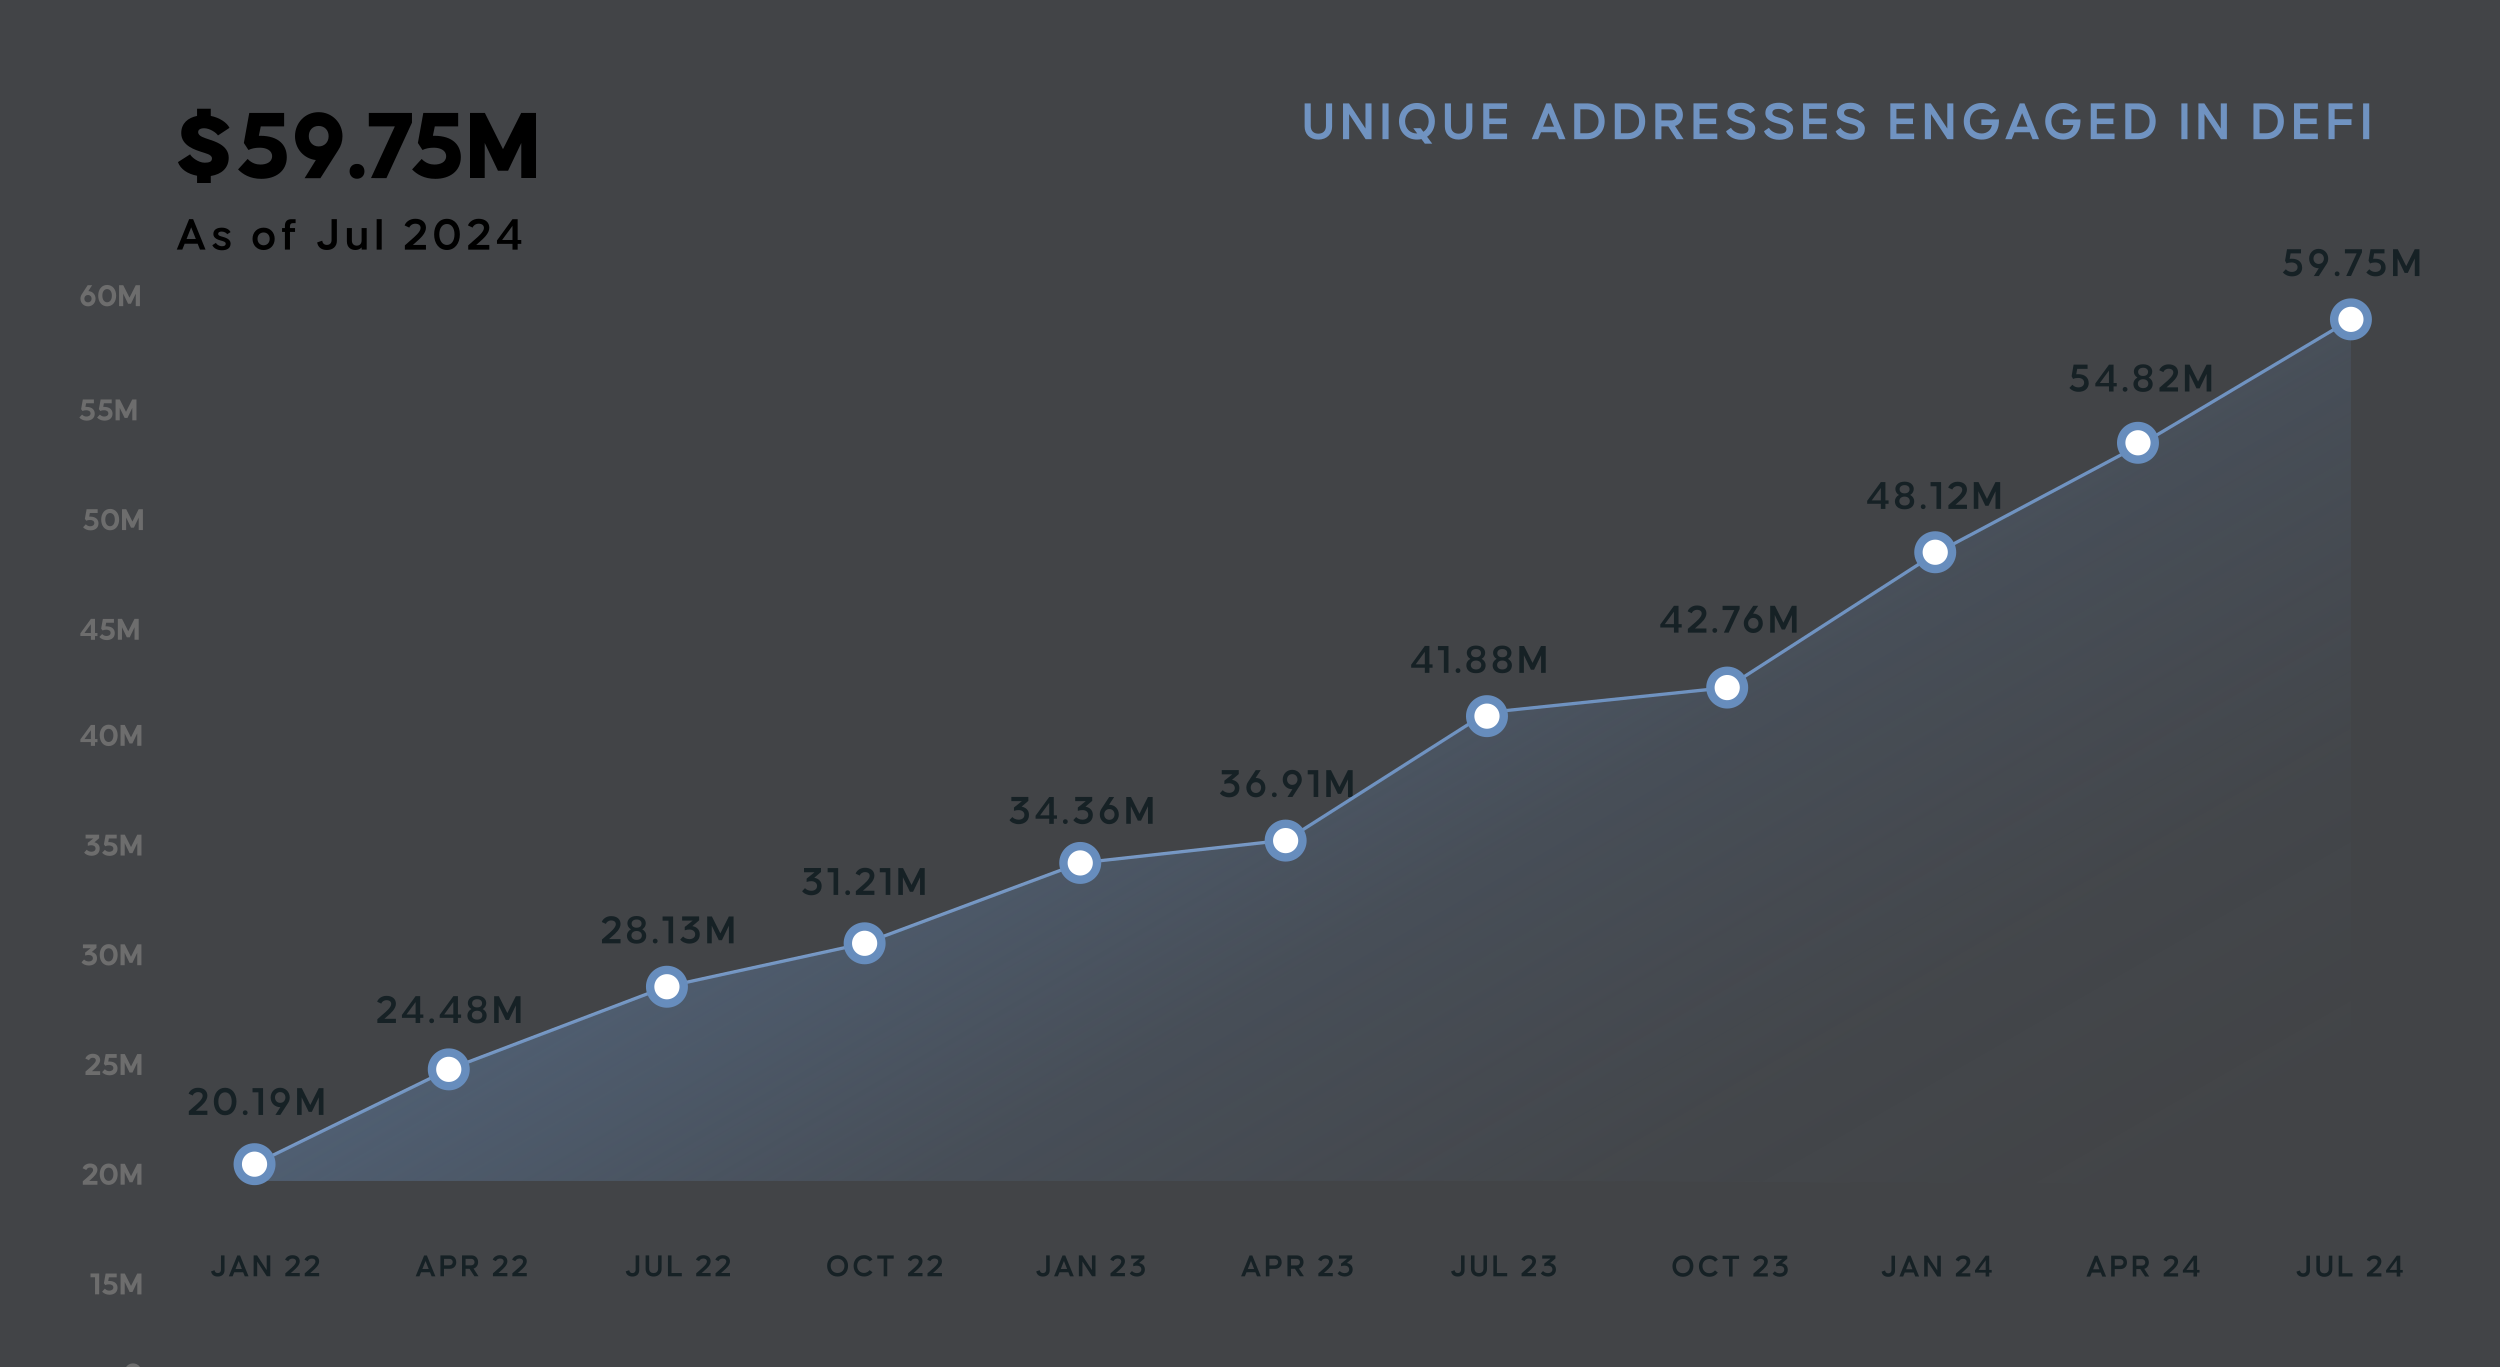 <?xml version="1.0" encoding="UTF-8"?>
<svg xmlns="http://www.w3.org/2000/svg" xmlns:xlink="http://www.w3.org/1999/xlink" id="Layer_1" data-name="Layer 1" viewBox="0 0 545 298">
  <rect x="0" y="0" width="545" height="298" fill="#333333" stroke="none"/>
  <defs>
    <style>
      .cls-1 {
        stroke: #678dbd;
        stroke-width: 1.83px;
      }

      .cls-1, .cls-2 {
        fill: #fff;
      }

      .cls-3 {
        fill: #6d6d6d;
      }

      .cls-3, .cls-2, .cls-4, .cls-5, .cls-6, .cls-7, .cls-8 {
        stroke-width: 0px;
      }

      .cls-9 {
        fill: none;
        stroke: #7093c1;
        stroke-linecap: round;
        stroke-width: .72px;
      }

      .cls-2, .cls-7 {
        opacity: .06;
      }

      .cls-2, .cls-7, .cls-10, .cls-8 {
        isolation: isolate;
      }

      .cls-4 {
        fill: #000;
      }

      .cls-5 {
        fill: #162125;
      }

      .cls-6 {
        fill: #7093c1;
      }

      .cls-7 {
        fill: #678dbd;
      }

      .cls-8 {
        fill: url(#linear-gradient);
        opacity: .36;
      }
    </style>
    <linearGradient id="linear-gradient" x1="264.63" y1="133.04" x2="380.84" y2="334.33" gradientUnits="userSpaceOnUse">
      <stop offset="0" stop-color="#678dbd"></stop>
      <stop offset=".33" stop-color="rgba(103, 141, 189, .62)" stop-opacity=".62"></stop>
      <stop offset=".65" stop-color="rgba(103, 141, 189, .29)" stop-opacity=".29"></stop>
      <stop offset=".88" stop-color="rgba(103, 141, 189, .08)" stop-opacity=".08"></stop>
      <stop offset="1" stop-color="#678dbd" stop-opacity="0"></stop>
    </linearGradient>
  </defs>
  <path class="cls-7" d="M0,0h545v298H0S0,0,0,0Z"></path>
  <polyline class="cls-9" points="280.49 183.12 235.49 188.12 188.49 205.64 145.16 215.12 97.83 233.12 55.49 253.79"></polyline>
  <path class="cls-2" d="M0,0h545v298H0S0,0,0,0Z"></path>
  <g class="cls-10">
    <path class="cls-4" d="M42.96,38.31c-2.03-.37-3.62-1.42-4.17-2.97l2.66-1.7c.24.59,1.77,1.83,3.17,1.83,1.03,0,1.59-.24,1.59-.94,0-.87-1.46-1.11-2.4-1.44-.94-.35-4.3-1.2-4.3-4.06,0-2.16,1.48-3.36,3.45-3.76v-1.57h2.99v1.57c1.9.37,3.54,1.46,4.08,2.6l-2.51,1.66c-.37-.61-1.79-1.57-3.01-1.57-.94,0-1.31.37-1.31.85,0,.92,1.42,1.25,2.38,1.59.98.35,4.28,1.2,4.28,3.97,0,2.27-1.55,3.62-3.91,4v1.53h-2.99v-1.59Z"></path>
    <path class="cls-4" d="M51.91,36.92l2.07-2.27c.96,1,2.01,1.22,2.79,1.22,1.2,0,2.55-.46,2.55-1.81s-1.38-1.86-2.69-1.86c-1,0-1.77.17-2.47.5l-1-1.53,1.18-6.55h7.6v2.93h-5.09l-.42,2.05h.28c4.15,0,5.81,2.12,5.81,4.65,0,3.1-2.45,4.74-5.55,4.74-2.45,0-4.06-1-5.09-2.07Z"></path>
    <path class="cls-4" d="M68.85,34.89c-2.64-.31-4.54-2.49-4.54-5.2,0-2.88,2.18-5.24,5.15-5.24s5.2,2.36,5.2,5.24c0,1.13-.33,2.18-.92,3.04l-3.89,6.11h-3.45l2.45-3.95ZM71.64,29.69c0-1.29-.87-2.23-2.18-2.23s-2.14.94-2.14,2.23.9,2.23,2.14,2.23c1.31,0,2.18-.96,2.18-2.23Z"></path>
    <path class="cls-4" d="M76.21,37.35c0-.96.65-1.62,1.62-1.62s1.62.66,1.62,1.62-.68,1.62-1.62,1.62-1.62-.68-1.62-1.62Z"></path>
    <path class="cls-4" d="M80.88,38.82l5.2-11.27h-5.68v-2.93h9.41v2.12l-5.57,12.1-3.36-.02Z"></path>
    <path class="cls-4" d="M89.85,36.92l2.07-2.27c.96,1,2.01,1.22,2.79,1.22,1.2,0,2.55-.46,2.55-1.81s-1.38-1.86-2.69-1.86c-1,0-1.77.17-2.47.5l-1-1.53,1.18-6.55h7.6v2.93h-5.09l-.42,2.05h.28c4.15,0,5.81,2.12,5.81,4.65,0,3.1-2.45,4.74-5.55,4.74-2.45,0-4.06-1-5.09-2.07Z"></path>
    <path class="cls-4" d="M102.47,24.62h3.23l3.95,7.9,3.97-7.9h3.23v14.19h-3.21v-7.64l-2.88,6.05h-2.21l-2.88-6.05v7.64h-3.21v-14.19Z"></path>
  </g>
  <g class="cls-10">
    <path class="cls-4" d="M43.09,53.14h-2.84l-.51,1.28h-1.21l2.7-6.65h.87l2.71,6.65h-1.21l-.51-1.28ZM42.69,52.1l-1.01-2.54-1.01,2.54h2.02Z"></path>
    <path class="cls-4" d="M47.07,52.94c.12.32.69.74,1.32.74.54,0,.82-.18.82-.56,0-.45-.69-.56-1.07-.68-.39-.12-1.63-.4-1.63-1.41s.84-1.4,1.85-1.4,1.67.46,1.9.97l-.73.46c-.14-.27-.66-.58-1.22-.58-.49,0-.75.2-.75.5,0,.44.65.54,1.04.66.39.12,1.67.43,1.67,1.44s-.72,1.48-1.9,1.48c-1.12,0-1.84-.53-2.08-1.11l.77-.5Z"></path>
    <path class="cls-4" d="M55.05,52.07c0-1.42,1-2.44,2.42-2.44s2.41,1.02,2.41,2.44-.99,2.44-2.41,2.44-2.42-1.04-2.42-2.44ZM58.79,52.07c0-.8-.52-1.39-1.32-1.39s-1.33.59-1.33,1.39.53,1.4,1.33,1.4,1.32-.6,1.32-1.4Z"></path>
    <path class="cls-4" d="M63.21,49.29v.43h1.11v.84h-1.11v3.86h-1.1v-3.86h-.62v-.84h.62v-.5c0-.93.49-1.44,1.42-1.44h.91v.86h-.57c-.42,0-.65.22-.65.65Z"></path>
    <path class="cls-4" d="M73.44,47.78v4.72c0,1.24-.87,2-2.17,2s-1.97-.69-2.13-1.65l1.1-.38c.08.53.39.92,1.02.92.67,0,1.02-.44,1.02-1.05v-4.57h1.15Z"></path>
    <path class="cls-4" d="M79.94,49.72v4.7h-1.1v-.49c-.36.42-.88.57-1.38.57-.88,0-1.84-.49-1.84-1.9v-2.88h1.09v2.72c0,.85.6,1.12,1.07,1.12s1.05-.28,1.05-1.12v-2.72h1.1Z"></path>
    <path class="cls-4" d="M82.11,54.42v-6.65h1.1v6.65h-1.1Z"></path>
    <path class="cls-4" d="M89.56,52.34c.87-.75,2.13-1.81,2.13-2.63,0-.56-.4-.94-1.16-.94-.66,0-1.18.43-1.3.85l-1.02-.47c.18-.62.99-1.46,2.32-1.46,1.43,0,2.33.77,2.33,1.96,0,1.26-1.31,2.37-1.97,2.96l-.88.78h2.85v1.04h-4.6v-.94s1.3-1.15,1.3-1.15Z"></path>
    <path class="cls-4" d="M94.64,51.1c0-1.97,1.08-3.4,2.79-3.4s2.82,1.43,2.82,3.4-1.11,3.4-2.82,3.4-2.79-1.43-2.79-3.4ZM99.08,51.1c0-1.46-.71-2.27-1.65-2.27s-1.66.81-1.66,2.27.72,2.3,1.66,2.3,1.65-.84,1.65-2.3Z"></path>
    <path class="cls-4" d="M103.37,52.34c.87-.75,2.13-1.81,2.13-2.63,0-.56-.4-.94-1.16-.94-.66,0-1.18.43-1.3.85l-1.02-.47c.18-.62.99-1.46,2.32-1.46,1.43,0,2.33.77,2.33,1.96,0,1.26-1.31,2.37-1.97,2.96l-.88.78h2.85v1.04h-4.6v-.94s1.3-1.15,1.3-1.15Z"></path>
    <path class="cls-4" d="M113.64,53.16h-.79v1.27h-1.13v-1.27h-3.38v-.74l3.38-4.64h1.13v4.54h.79v.84ZM111.72,52.32v-3.08l-2.26,3.08h2.26Z"></path>
  </g>
  <g class="cls-10">
    <path class="cls-5" d="M42.31,241.22c.77-.66,1.87-1.59,1.87-2.31,0-.5-.35-.83-1.02-.83-.58,0-1.04.38-1.14.75l-.9-.41c.16-.55.87-1.29,2.04-1.29,1.26,0,2.05.67,2.05,1.73,0,1.11-1.15,2.09-1.74,2.6l-.77.68h2.51v.92h-4.05v-.83s1.14-1.01,1.14-1.01Z"></path>
    <path class="cls-5" d="M46.61,240.13c0-1.74.95-3,2.46-3s2.48,1.26,2.48,3-.98,3-2.48,3-2.46-1.26-2.46-3ZM50.51,240.13c0-1.29-.62-2-1.45-2s-1.46.71-1.46,2,.63,2.03,1.46,2.03,1.45-.74,1.45-2.03Z"></path>
    <path class="cls-5" d="M52.93,242.57c0-.31.22-.52.52-.52s.53.22.53.52-.23.53-.53.53-.52-.22-.52-.53Z"></path>
    <path class="cls-5" d="M57.35,243.06h-1.01v-4.93h-1.29v-.92h2.3v5.85Z"></path>
    <path class="cls-5" d="M62.78,240.49l-1.67,2.57h-1.08l1.08-1.7h-.04c-1.19,0-2.07-.91-2.07-2.11s.88-2.12,2.07-2.12,2.09.93,2.09,2.12c0,.47-.14.89-.38,1.24ZM61.98,239.99l.02-.03c.13-.19.22-.43.22-.71,0-.68-.48-1.17-1.14-1.17s-1.13.49-1.13,1.17.48,1.17,1.13,1.17c.39,0,.7-.16.91-.43Z"></path>
    <path class="cls-5" d="M70.51,243.06h-1.01v-3.84l-1.52,3.16h-.69l-1.53-3.17v3.85h-1v-5.85h1.03l1.85,3.68,1.85-3.68h1.03v5.85Z"></path>
  </g>
  <g class="cls-10">
    <path class="cls-5" d="M83.41,221.18c.77-.66,1.87-1.59,1.87-2.31,0-.5-.35-.83-1.02-.83-.58,0-1.04.38-1.14.75l-.9-.41c.16-.55.87-1.29,2.04-1.29,1.26,0,2.05.67,2.05,1.73,0,1.11-1.15,2.09-1.74,2.6l-.77.68h2.51v.92h-4.05v-.83s1.14-1.01,1.14-1.01Z"></path>
    <path class="cls-5" d="M92.29,221.9h-.69v1.12h-1v-1.12h-2.98v-.65l2.98-4.09h1v4h.69v.74ZM90.6,221.16v-2.71l-1.99,2.71h1.99Z"></path>
    <path class="cls-5" d="M93.58,222.53c0-.31.22-.52.52-.52s.53.22.53.52-.23.53-.53.53-.52-.22-.52-.53Z"></path>
    <path class="cls-5" d="M100.52,221.9h-.69v1.12h-1v-1.12h-2.98v-.65l2.98-4.09h1v4h.69v.74ZM98.82,221.16v-2.71l-1.99,2.71h1.99Z"></path>
    <path class="cls-5" d="M106.1,221.35c0,1-.69,1.75-2.1,1.75s-2.11-.76-2.11-1.75c0-.55.3-1.07.88-1.38-.54-.31-.78-.81-.78-1.31,0-.76.6-1.59,2.01-1.59s2,.84,2,1.59c0,.5-.24,1-.77,1.31.58.31.87.83.87,1.38ZM105.14,221.31c0-.52-.38-.97-1.13-.97s-1.14.45-1.14.97.39.97,1.14.97,1.13-.42,1.13-.97ZM102.92,218.73c0,.47.33.89,1.09.89s1.08-.42,1.08-.89-.32-.9-1.08-.9-1.09.45-1.09.9Z"></path>
    <path class="cls-5" d="M113.47,223.02h-1.01v-3.84l-1.52,3.16h-.69l-1.53-3.17v3.85h-1v-5.85h1.03l1.85,3.68,1.85-3.68h1.03v5.85Z"></path>
  </g>
  <g class="cls-10">
    <path class="cls-5" d="M132.38,203.8c.77-.66,1.87-1.59,1.87-2.31,0-.5-.35-.83-1.02-.83-.58,0-1.04.38-1.14.75l-.9-.41c.16-.55.87-1.29,2.04-1.29,1.26,0,2.05.67,2.05,1.73,0,1.11-1.15,2.09-1.74,2.6l-.77.68h2.51v.92h-4.05v-.83s1.14-1.01,1.14-1.01Z"></path>
    <path class="cls-5" d="M140.88,203.97c0,1-.69,1.75-2.1,1.75s-2.11-.76-2.11-1.75c0-.55.3-1.07.88-1.38-.54-.31-.78-.81-.78-1.31,0-.76.6-1.59,2.01-1.59s2,.84,2,1.59c0,.5-.24,1-.77,1.31.58.31.87.83.87,1.38ZM139.92,203.93c0-.52-.38-.97-1.13-.97s-1.14.45-1.14.97.39.97,1.14.97,1.13-.42,1.13-.97ZM137.69,201.35c0,.47.33.89,1.09.89s1.08-.42,1.08-.89-.32-.9-1.08-.9-1.09.45-1.09.9Z"></path>
    <path class="cls-5" d="M142.31,205.15c0-.31.22-.52.52-.52s.53.22.53.52-.23.53-.53.53-.52-.22-.52-.53Z"></path>
    <path class="cls-5" d="M146.74,205.64h-1.01v-4.93h-1.29v-.92h2.3v5.85Z"></path>
    <path class="cls-5" d="M152.55,203.7c0,1.4-1.12,2.01-2.25,2.01-.85,0-1.65-.37-2.01-.89l.63-.67c.24.31.77.58,1.38.58.72,0,1.25-.39,1.25-1.04s-.53-1.05-1.25-1.05c-.33,0-.64.04-1.03.17v-.73s1.73-1.39,1.73-1.39h-2.3v-.92h3.71v.86l-1.47,1.26c.81.15,1.61.66,1.61,1.8Z"></path>
    <path class="cls-5" d="M159.91,205.64h-1.01v-3.84l-1.52,3.16h-.69l-1.53-3.17v3.85h-1v-5.85h1.03l1.85,3.68,1.85-3.68h1.03v5.85Z"></path>
  </g>
  <g class="cls-10">
    <path class="cls-6" d="M290.4,22.54v5.06c0,1.55-1.08,2.83-3,2.83s-2.99-1.28-2.99-2.83v-5.06h1.33v4.92c0,1.15.72,1.68,1.66,1.68s1.66-.53,1.66-1.68v-4.92h1.34Z"></path>
    <path class="cls-6" d="M298.99,22.54v7.8h-1.29l-3.59-5.48v5.48h-1.33v-7.8h1.3l3.59,5.48v-5.48h1.33Z"></path>
    <path class="cls-6" d="M301.38,30.34v-7.8h1.33v7.8h-1.33Z"></path>
    <path class="cls-6" d="M311.1,29.81l1.13,1.51h-1.61l-.74-1c-.31.07-.64.11-.98.11-2.31,0-3.92-1.68-3.92-3.99s1.64-3.99,3.92-3.99,3.9,1.68,3.9,3.99c0,1.46-.64,2.67-1.69,3.37ZM308.96,29.1l-.86-1.15h1.61l.58.78c.73-.46,1.16-1.28,1.16-2.29,0-1.54-1.01-2.66-2.55-2.66s-2.59,1.13-2.59,2.66,1.04,2.66,2.59,2.66h.07Z"></path>
    <path class="cls-6" d="M320.97,22.54v5.06c0,1.55-1.08,2.83-3,2.83s-2.99-1.28-2.99-2.83v-5.06h1.33v4.92c0,1.15.72,1.68,1.66,1.68s1.66-.53,1.66-1.68v-4.92h1.34Z"></path>
    <path class="cls-6" d="M324.68,23.77v2.06h3.61v1.22h-3.61v2.06h3.86v1.22h-5.19v-7.8h5.19v1.22h-3.86Z"></path>
    <path class="cls-6" d="M339.26,28.84h-3.33l-.6,1.5h-1.42l3.17-7.8h1.02l3.18,7.8h-1.42l-.6-1.5ZM338.78,27.62l-1.19-2.97-1.19,2.97h2.37Z"></path>
    <path class="cls-6" d="M349.81,26.44c0,2.31-1.55,3.9-3.84,3.9h-2.79v-7.8h2.79c2.29,0,3.84,1.58,3.84,3.9ZM348.48,26.44c-.01-1.97-1.5-2.6-2.51-2.6h-1.46v5.21h1.46c1.01,0,2.52-.62,2.51-2.6Z"></path>
    <path class="cls-6" d="M358.65,26.44c0,2.31-1.55,3.9-3.84,3.9h-2.79v-7.8h2.79c2.29,0,3.84,1.58,3.84,3.9ZM357.32,26.44c-.01-1.97-1.5-2.6-2.51-2.6h-1.46v5.21h1.46c1.01,0,2.52-.62,2.51-2.6Z"></path>
    <path class="cls-6" d="M365.48,30.34l-1.81-2.79h-1.48v2.79h-1.33v-7.8h3.68c1.18,0,2.33.9,2.33,2.51,0,1.31-.78,2.16-1.72,2.41l1.87,2.88h-1.55ZM362.19,26.25h2.15c.67,0,1.2-.49,1.2-1.2s-.53-1.21-1.2-1.21h-2.15v2.41Z"></path>
    <path class="cls-6" d="M370.51,23.77v2.06h3.61v1.22h-3.61v2.06h3.86v1.22h-5.19v-7.8h5.19v1.22h-3.86Z"></path>
    <path class="cls-6" d="M377.37,27.86c.24.54,1.19,1.28,2.36,1.28,1.07,0,1.44-.4,1.44-1.02,0-.77-1.33-1-1.96-1.2-.66-.2-2.63-.56-2.63-2.24s1.38-2.28,3-2.28c1.48,0,2.69.8,2.99,1.64l-1.07.67c-.22-.44-1.04-.97-2.07-.97-.86,0-1.32.32-1.32.88,0,.74,1.22.95,1.89,1.15.62.2,2.65.66,2.65,2.29s-1.2,2.42-3.07,2.42c-1.76,0-2.93-.9-3.3-1.87l1.08-.76Z"></path>
    <path class="cls-6" d="M385.64,27.86c.24.54,1.19,1.28,2.36,1.28,1.07,0,1.44-.4,1.44-1.02,0-.77-1.33-1-1.96-1.2-.66-.2-2.63-.56-2.63-2.24s1.38-2.28,3-2.28c1.48,0,2.69.8,2.99,1.64l-1.07.67c-.22-.44-1.04-.97-2.08-.97-.86,0-1.32.32-1.32.88,0,.74,1.22.95,1.9,1.15.62.2,2.65.66,2.65,2.29s-1.2,2.42-3.07,2.42c-1.76,0-2.93-.9-3.3-1.87l1.08-.76Z"></path>
    <path class="cls-6" d="M394.4,23.77v2.06h3.61v1.22h-3.61v2.06h3.86v1.22h-5.19v-7.8h5.19v1.22h-3.86Z"></path>
    <path class="cls-6" d="M401.26,27.86c.24.54,1.19,1.28,2.36,1.28,1.07,0,1.44-.4,1.44-1.02,0-.77-1.33-1-1.96-1.2-.66-.2-2.63-.56-2.63-2.24s1.38-2.28,3-2.28c1.48,0,2.69.8,2.99,1.64l-1.07.67c-.22-.44-1.04-.97-2.07-.97-.86,0-1.32.32-1.32.88,0,.74,1.22.95,1.89,1.15.62.2,2.65.66,2.65,2.29s-1.2,2.42-3.07,2.42c-1.76,0-2.93-.9-3.3-1.87l1.08-.76Z"></path>
    <path class="cls-6" d="M413.42,23.77v2.06h3.61v1.22h-3.61v2.06h3.86v1.22h-5.19v-7.8h5.19v1.22h-3.86Z"></path>
    <path class="cls-6" d="M425.83,22.54v7.8h-1.29l-3.59-5.48v5.48h-1.33v-7.8h1.3l3.59,5.48v-5.48h1.33Z"></path>
    <path class="cls-6" d="M432.02,30.43c-2.31,0-3.92-1.68-3.92-3.99s1.61-3.99,3.92-3.99c1.38,0,2.48.6,3.15,1.56l-1.09.79c-.49-.68-1.26-1.02-2.06-1.02-1.55,0-2.59,1.13-2.59,2.66s1.04,2.66,2.59,2.66c1.1,0,2.04-.67,2.22-1.85h-2.3v-1.22h3.83v.59c-.08,2.22-1.49,3.81-3.74,3.81Z"></path>
    <path class="cls-6" d="M442.49,28.84h-3.33l-.6,1.5h-1.42l3.17-7.8h1.02l3.18,7.8h-1.42l-.6-1.5ZM442.01,27.62l-1.19-2.97-1.19,2.97h2.38Z"></path>
    <path class="cls-6" d="M449.78,30.43c-2.31,0-3.92-1.68-3.92-3.99s1.61-3.99,3.92-3.99c1.38,0,2.48.6,3.15,1.56l-1.09.79c-.49-.68-1.26-1.02-2.06-1.02-1.55,0-2.59,1.13-2.59,2.66s1.04,2.66,2.59,2.66c1.1,0,2.04-.67,2.22-1.85h-2.3v-1.22h3.83v.59c-.08,2.22-1.49,3.81-3.74,3.81Z"></path>
    <path class="cls-6" d="M457.11,23.77v2.06h3.61v1.22h-3.61v2.06h3.86v1.22h-5.19v-7.8h5.19v1.22h-3.86Z"></path>
    <path class="cls-6" d="M469.94,26.44c0,2.31-1.55,3.9-3.84,3.9h-2.79v-7.8h2.79c2.29,0,3.84,1.58,3.84,3.9ZM468.61,26.44c-.01-1.97-1.5-2.6-2.51-2.6h-1.46v5.21h1.46c1.01,0,2.52-.62,2.51-2.6Z"></path>
    <path class="cls-6" d="M475.54,30.34v-7.8h1.33v7.8h-1.33Z"></path>
    <path class="cls-6" d="M485.46,22.54v7.8h-1.29l-3.59-5.48v5.48h-1.33v-7.8h1.29l3.59,5.48v-5.48h1.33Z"></path>
    <path class="cls-6" d="M497.88,26.44c0,2.31-1.55,3.9-3.84,3.9h-2.79v-7.8h2.79c2.29,0,3.84,1.58,3.84,3.9ZM496.55,26.44c-.01-1.97-1.5-2.6-2.51-2.6h-1.46v5.21h1.46c1.01,0,2.52-.62,2.51-2.6Z"></path>
    <path class="cls-6" d="M501.43,23.77v2.06h3.61v1.22h-3.61v2.06h3.86v1.22h-5.19v-7.8h5.19v1.22h-3.86Z"></path>
    <path class="cls-6" d="M508.95,23.8v2.19h3.67v1.26h-3.67v3.08h-1.33v-7.8h5.23v1.26h-3.9Z"></path>
    <path class="cls-6" d="M515.16,30.34v-7.8h1.33v7.8h-1.33Z"></path>
  </g>
  <g class="cls-10">
    <path class="cls-5" d="M48.95,273.68v3.24c0,.85-.6,1.37-1.48,1.37s-1.35-.47-1.46-1.13l.76-.26c.06.36.27.63.7.63.46,0,.7-.3.7-.72v-3.13h.78Z"></path>
    <path class="cls-5" d="M53.01,277.36h-1.95l-.35.88h-.83l1.85-4.55h.6l1.86,4.55h-.83l-.35-.88ZM52.73,276.64l-.69-1.74-.69,1.74h1.39Z"></path>
    <path class="cls-5" d="M58.92,273.68v4.55h-.76l-2.09-3.2v3.2h-.78v-4.55h.76l2.09,3.2v-3.2h.78Z"></path>
    <path class="cls-5" d="M63.08,276.81c.6-.51,1.46-1.24,1.46-1.8,0-.39-.27-.64-.79-.64-.46,0-.81.29-.89.58l-.7-.32c.13-.43.68-1,1.59-1,.98,0,1.6.53,1.6,1.34,0,.86-.9,1.62-1.35,2.02l-.6.53h1.95v.71h-3.15v-.64s.89-.78.89-.78Z"></path>
    <path class="cls-5" d="M67.31,276.81c.59-.51,1.46-1.24,1.46-1.8,0-.39-.27-.64-.79-.64-.46,0-.81.29-.89.58l-.7-.32c.13-.43.68-1,1.59-1,.98,0,1.6.53,1.6,1.34,0,.86-.9,1.62-1.35,2.02l-.6.53h1.95v.71h-3.15v-.64s.89-.78.89-.78Z"></path>
  </g>
  <g class="cls-10">
    <path class="cls-5" d="M93.74,277.36h-1.95l-.35.88h-.83l1.85-4.55h.6l1.86,4.55h-.83l-.35-.88ZM93.46,276.64l-.69-1.74-.69,1.74h1.39Z"></path>
    <path class="cls-5" d="M99.47,275.14c0,.93-.67,1.46-1.36,1.46h-1.32v1.63h-.78v-4.55h2.09c.69,0,1.36.53,1.36,1.46ZM98.7,275.14c0-.42-.32-.71-.7-.71h-1.2v1.41h1.18c.39,0,.71-.29.71-.7Z"></path>
    <path class="cls-5" d="M103.42,278.23l-1.06-1.63h-.86v1.63h-.78v-4.55h2.15c.69,0,1.36.53,1.36,1.46,0,.76-.46,1.26-1,1.41l1.09,1.68h-.9ZM101.5,275.84h1.25c.39,0,.7-.29.7-.7s-.31-.71-.7-.71h-1.25v1.41Z"></path>
    <path class="cls-5" d="M108.34,276.8c.59-.51,1.46-1.24,1.46-1.8,0-.39-.27-.64-.79-.64-.46,0-.81.29-.89.58l-.7-.32c.13-.43.68-1,1.59-1,.98,0,1.6.53,1.6,1.34,0,.86-.9,1.62-1.35,2.02l-.6.53h1.95v.71h-3.15v-.64s.89-.78.89-.78Z"></path>
    <path class="cls-5" d="M112.57,276.8c.59-.51,1.46-1.24,1.46-1.8,0-.39-.27-.64-.79-.64-.46,0-.81.29-.89.58l-.7-.32c.13-.43.68-1,1.59-1,.98,0,1.6.53,1.6,1.34,0,.86-.9,1.62-1.35,2.02l-.6.53h1.95v.71h-3.15v-.64s.89-.78.89-.78Z"></path>
  </g>
  <g class="cls-10">
    <path class="cls-5" d="M179.12,193.16c0,1.4-1.12,2.01-2.25,2.01-.85,0-1.65-.37-2.01-.89l.63-.67c.24.31.77.58,1.38.58.72,0,1.25-.39,1.25-1.04s-.53-1.05-1.25-1.05c-.33,0-.64.04-1.03.17v-.73s1.73-1.39,1.73-1.39h-2.3v-.92h3.71v.86l-1.47,1.26c.81.15,1.61.66,1.61,1.8Z"></path>
    <path class="cls-5" d="M182.72,195.09h-1.01v-4.93h-1.29v-.92h2.3v5.85Z"></path>
    <path class="cls-5" d="M184.27,194.61c0-.31.22-.52.52-.52s.53.22.53.52-.23.53-.53.53-.52-.22-.52-.53Z"></path>
    <path class="cls-5" d="M187.72,193.26c.77-.66,1.87-1.59,1.87-2.31,0-.5-.35-.83-1.02-.83-.58,0-1.04.38-1.14.75l-.9-.41c.16-.55.87-1.29,2.04-1.29,1.26,0,2.05.67,2.05,1.73,0,1.11-1.15,2.09-1.74,2.6l-.77.68h2.51v.92h-4.05v-.83s1.14-1.01,1.14-1.01Z"></path>
    <path class="cls-5" d="M194.09,195.09h-1.01v-4.93h-1.29v-.92h2.3v5.85Z"></path>
    <path class="cls-5" d="M201.58,195.09h-1.01v-3.84l-1.52,3.16h-.69l-1.53-3.17v3.85h-1v-5.85h1.03l1.85,3.68,1.85-3.68h1.03v5.85Z"></path>
  </g>
  <path class="cls-3" d="M27.06,299.55c0-1.35.76-2.33,1.94-2.33s1.97.98,1.97,2.33-.78,2.33-1.97,2.33-1.94-.98-1.94-2.33ZM30.04,299.55c0-.95-.47-1.43-1.04-1.43s-1.04.48-1.04,1.43.48,1.45,1.04,1.45,1.04-.5,1.04-1.45Z"></path>
  <g>
    <path class="cls-3" d="M17.76,209.78l.57-.61c.18.21.57.43,1.03.43.52,0,.89-.26.89-.7s-.37-.72-.89-.72c-.26,0-.48.03-.8.13v-.65s1.2-.95,1.2-.95h-1.68v-.83h2.95v.77l-1.02.88c.58.14,1.14.53,1.14,1.37,0,1.13-.9,1.58-1.79,1.58-.67,0-1.32-.29-1.6-.7Z"></path>
    <path class="cls-3" d="M21.74,208.15c0-1.35.76-2.33,1.94-2.33s1.97.98,1.97,2.33-.78,2.33-1.97,2.33-1.94-.98-1.94-2.33ZM24.72,208.15c0-.95-.47-1.43-1.04-1.43s-1.04.48-1.04,1.43.48,1.45,1.04,1.45,1.04-.5,1.04-1.45Z"></path>
    <path class="cls-3" d="M26.27,205.87h.92l1.36,2.7,1.36-2.7h.92v4.55h-.91v-2.72l-1.05,2.2h-.63l-1.06-2.21v2.73h-.9v-4.55Z"></path>
  </g>
  <g>
    <path class="cls-3" d="M18.64,233.6l.79-.69c.6-.53,1.46-1.25,1.46-1.76,0-.33-.22-.56-.67-.56-.43,0-.73.29-.81.55l-.81-.38c.13-.42.67-1.04,1.62-1.04s1.61.55,1.61,1.37-.88,1.61-1.33,2.02l-.46.41h1.79v.83h-3.19v-.74Z"></path>
    <path class="cls-3" d="M22.26,233.73l.6-.64c.3.33.66.43.95.43.46,0,.9-.21.9-.69s-.46-.69-.93-.69c-.33,0-.61.06-.83.17l-.3-.41.38-2.11h2.41v.83h-1.7l-.15.79c.08,0,.15,0,.21,0,1.27,0,1.82.67,1.82,1.48,0,.99-.76,1.52-1.75,1.52-.75,0-1.28-.31-1.6-.67Z"></path>
    <path class="cls-3" d="M26.28,229.79h.92l1.36,2.7,1.36-2.7h.92v4.55h-.91v-2.72l-1.05,2.2h-.63l-1.06-2.21v2.73h-.9v-4.55Z"></path>
  </g>
  <g>
    <path class="cls-3" d="M18.05,257.52l.79-.69c.6-.53,1.46-1.25,1.46-1.76,0-.33-.22-.56-.67-.56-.43,0-.73.29-.81.55l-.81-.38c.13-.42.67-1.04,1.62-1.04s1.61.55,1.61,1.37-.88,1.61-1.33,2.02l-.46.41h1.79v.83h-3.19v-.74Z"></path>
    <path class="cls-3" d="M21.74,255.98c0-1.35.76-2.33,1.94-2.33s1.97.98,1.97,2.33-.78,2.33-1.97,2.33-1.94-.98-1.94-2.33ZM24.72,255.98c0-.95-.47-1.43-1.04-1.43s-1.04.48-1.04,1.43.48,1.45,1.04,1.45,1.04-.5,1.04-1.45Z"></path>
    <path class="cls-3" d="M26.28,253.71h.92l1.36,2.7,1.36-2.7h.92v4.55h-.91v-2.72l-1.05,2.2h-.63l-1.06-2.21v2.73h-.9v-4.55Z"></path>
  </g>
  <g>
    <path class="cls-3" d="M20.72,278.45h-.99v-.83h1.89v4.55h-.9v-3.73Z"></path>
    <path class="cls-3" d="M22.26,281.57l.6-.64c.3.33.66.43.95.43.46,0,.9-.21.9-.69s-.46-.69-.93-.69c-.33,0-.61.06-.83.17l-.3-.41.38-2.11h2.41v.83h-1.7l-.15.79c.08,0,.15,0,.21,0,1.27,0,1.82.67,1.82,1.48,0,.99-.76,1.52-1.75,1.52-.75,0-1.28-.31-1.6-.67Z"></path>
    <path class="cls-3" d="M26.28,277.63h.92l1.36,2.7,1.36-2.7h.92v4.55h-.91v-2.72l-1.05,2.2h-.63l-1.06-2.21v2.73h-.9v-4.55Z"></path>
  </g>
  <g>
    <path class="cls-3" d="M18.34,185.86l.57-.61c.18.21.57.43,1.03.43.52,0,.89-.26.89-.7s-.37-.72-.89-.72c-.26,0-.48.03-.8.13v-.65s1.2-.95,1.2-.95h-1.68v-.83h2.95v.77l-1.02.88c.58.14,1.14.53,1.14,1.37,0,1.13-.9,1.58-1.79,1.58-.67,0-1.32-.29-1.6-.7Z"></path>
    <path class="cls-3" d="M22.26,185.9l.6-.64c.3.33.66.43.95.43.46,0,.9-.21.9-.69s-.46-.69-.93-.69c-.33,0-.61.06-.83.17l-.3-.41.38-2.11h2.41v.83h-1.7l-.15.79c.08,0,.15,0,.21,0,1.27,0,1.82.67,1.82,1.48,0,.99-.76,1.52-1.75,1.52-.75,0-1.28-.31-1.6-.67Z"></path>
    <path class="cls-3" d="M26.28,181.96h.92l1.36,2.7,1.36-2.7h.92v4.55h-.91v-2.72l-1.05,2.2h-.63l-1.06-2.21v2.73h-.9v-4.55Z"></path>
  </g>
  <g>
    <path class="cls-3" d="M19.81,161.77h-2.29v-.58l2.29-3.15h.9v3.08h.54v.66h-.54v.82h-.9v-.82ZM19.81,161.11v-1.92l-1.4,1.92h1.4Z"></path>
    <path class="cls-3" d="M21.74,160.31c0-1.35.76-2.33,1.94-2.33s1.97.98,1.97,2.33-.78,2.33-1.97,2.33-1.94-.98-1.94-2.33ZM24.72,160.31c0-.95-.47-1.43-1.04-1.43s-1.04.48-1.04,1.43.48,1.45,1.04,1.45,1.04-.5,1.04-1.45Z"></path>
    <path class="cls-3" d="M26.27,158.04h.92l1.36,2.7,1.36-2.7h.92v4.55h-.91v-2.72l-1.05,2.2h-.63l-1.06-2.21v2.73h-.9v-4.55Z"></path>
  </g>
  <g class="cls-10">
    <path class="cls-5" d="M224.32,177.66c0,1.4-1.12,2.01-2.25,2.01-.85,0-1.65-.37-2.01-.89l.63-.67c.24.31.77.58,1.38.58.72,0,1.25-.39,1.25-1.04s-.53-1.05-1.25-1.05c-.33,0-.64.04-1.03.17v-.73s1.73-1.39,1.73-1.39h-2.3v-.92h3.71v.86l-1.47,1.26c.81.15,1.61.66,1.61,1.8Z"></path>
    <path class="cls-5" d="M230.42,178.48h-.69v1.12h-1v-1.12h-2.98v-.65l2.98-4.09h1v4h.69v.74ZM228.73,177.74v-2.71l-1.99,2.71h1.99Z"></path>
    <path class="cls-5" d="M231.72,179.11c0-.31.22-.52.52-.52s.53.22.53.52-.23.53-.53.53-.52-.22-.52-.53Z"></path>
    <path class="cls-5" d="M238.24,177.66c0,1.4-1.12,2.01-2.25,2.01-.85,0-1.65-.37-2.01-.89l.63-.67c.24.31.77.58,1.38.58.72,0,1.25-.39,1.25-1.04s-.53-1.05-1.25-1.05c-.33,0-.64.04-1.03.17v-.73s1.73-1.39,1.73-1.39h-2.3v-.92h3.71v.86l-1.47,1.26c.81.15,1.61.66,1.61,1.8Z"></path>
    <path class="cls-5" d="M243.91,177.55c0,1.19-.88,2.12-2.08,2.12s-2.08-.93-2.08-2.12c0-.47.14-.9.37-1.24l1.68-2.57h1.09l-1.11,1.7h.04c1.2,0,2.08.91,2.08,2.11ZM242.97,177.55c0-.68-.48-1.18-1.13-1.18s-1.13.5-1.13,1.18.47,1.17,1.13,1.17,1.13-.49,1.13-1.17Z"></path>
    <path class="cls-5" d="M251.27,179.59h-1.01v-3.84l-1.52,3.16h-.69l-1.53-3.17v3.85h-1v-5.85h1.03l1.85,3.68,1.85-3.68h1.03v5.85Z"></path>
  </g>
  <g class="cls-10">
    <path class="cls-5" d="M139.35,273.68v3.24c0,.85-.6,1.37-1.48,1.37s-1.35-.47-1.46-1.13l.76-.26c.06.36.27.63.7.63.46,0,.7-.3.7-.72v-3.13h.78Z"></path>
    <path class="cls-5" d="M144.23,273.68v2.96c0,.9-.63,1.65-1.75,1.65s-1.74-.75-1.74-1.65v-2.96h.78v2.87c0,.67.42.98.97.98s.97-.31.97-.98v-2.87h.78Z"></path>
    <path class="cls-5" d="M148.63,277.52v.71h-3.02v-4.55h.78v3.84h2.24Z"></path>
    <path class="cls-5" d="M152.65,276.8c.59-.51,1.46-1.24,1.46-1.8,0-.39-.27-.64-.79-.64-.46,0-.81.29-.89.58l-.7-.32c.13-.43.68-1,1.59-1,.98,0,1.6.53,1.6,1.34,0,.86-.9,1.62-1.35,2.02l-.6.53h1.95v.71h-3.15v-.64s.89-.78.89-.78Z"></path>
    <path class="cls-5" d="M156.87,276.8c.59-.51,1.46-1.24,1.46-1.8,0-.39-.27-.64-.79-.64-.46,0-.81.29-.89.58l-.7-.32c.13-.43.68-1,1.59-1,.98,0,1.6.53,1.6,1.34,0,.86-.9,1.62-1.35,2.02l-.6.53h1.95v.71h-3.15v-.64s.89-.78.89-.78Z"></path>
  </g>
  <g class="cls-10">
    <path class="cls-5" d="M180.31,275.96c0-1.35.94-2.33,2.29-2.33s2.28.98,2.28,2.33-.92,2.33-2.28,2.33-2.29-.98-2.29-2.33ZM184.09,275.96c0-.9-.59-1.55-1.49-1.55s-1.51.66-1.51,1.55.61,1.55,1.51,1.55,1.49-.66,1.49-1.55Z"></path>
    <path class="cls-5" d="M188.37,274.4c-.9,0-1.51.66-1.51,1.55s.61,1.55,1.51,1.55c.54,0,.97-.29,1.21-.62l.63.48c-.39.57-1.04.92-1.84.92-1.35,0-2.29-.98-2.29-2.33s.94-2.33,2.29-2.33c.81,0,1.45.35,1.84.92l-.63.46c-.24-.34-.67-.6-1.21-.6Z"></path>
    <path class="cls-5" d="M194.82,274.39h-1.4v3.84h-.78v-3.84h-1.4v-.71h3.59v.71Z"></path>
    <path class="cls-5" d="M198.84,276.8c.6-.51,1.46-1.24,1.46-1.8,0-.39-.27-.64-.79-.64-.46,0-.81.29-.89.58l-.7-.32c.13-.43.68-1,1.59-1,.98,0,1.6.53,1.6,1.34,0,.86-.9,1.62-1.35,2.02l-.6.53h1.95v.71h-3.15v-.64s.89-.78.89-.78Z"></path>
    <path class="cls-5" d="M203.07,276.8c.6-.51,1.46-1.24,1.46-1.8,0-.39-.27-.64-.79-.64-.46,0-.81.29-.89.58l-.7-.32c.13-.43.68-1,1.59-1,.98,0,1.6.53,1.6,1.34,0,.86-.9,1.62-1.35,2.02l-.6.53h1.95v.71h-3.15v-.64s.89-.78.89-.78Z"></path>
  </g>
  <g class="cls-10">
    <path class="cls-5" d="M228.84,273.68v3.24c0,.85-.6,1.37-1.48,1.37s-1.35-.47-1.46-1.13l.76-.26c.06.36.27.63.7.63.46,0,.7-.3.7-.72v-3.13h.78Z"></path>
    <path class="cls-5" d="M232.91,277.36h-1.95l-.35.88h-.83l1.85-4.55h.6l1.86,4.55h-.83l-.35-.88ZM232.63,276.64l-.69-1.74-.69,1.74h1.39Z"></path>
    <path class="cls-5" d="M238.82,273.68v4.55h-.76l-2.09-3.2v3.2h-.78v-4.55h.76l2.09,3.2v-3.2h.78Z"></path>
    <path class="cls-5" d="M242.97,276.8c.59-.51,1.46-1.24,1.46-1.8,0-.39-.27-.64-.79-.64-.46,0-.81.29-.89.58l-.7-.32c.13-.43.68-1,1.59-1,.98,0,1.6.53,1.6,1.34,0,.86-.9,1.62-1.35,2.02l-.6.53h1.95v.71h-3.15v-.64s.89-.78.89-.78Z"></path>
    <path class="cls-5" d="M249.59,276.73c0,1.09-.87,1.56-1.75,1.56-.66,0-1.28-.29-1.56-.69l.49-.52c.19.24.59.46,1.07.46.56,0,.97-.3.97-.81s-.41-.82-.97-.82c-.26,0-.5.04-.8.13v-.57s1.34-1.08,1.34-1.08h-1.79v-.71h2.88v.67l-1.14.98c.63.12,1.25.51,1.25,1.4Z"></path>
  </g>
  <g class="cls-10">
    <path class="cls-5" d="M273.68,277.36h-1.95l-.35.88h-.83l1.85-4.55h.6l1.86,4.55h-.83l-.35-.88ZM273.4,276.64l-.69-1.74-.69,1.74h1.39Z"></path>
    <path class="cls-5" d="M279.41,275.15c0,.93-.67,1.46-1.36,1.46h-1.32v1.63h-.78v-4.55h2.09c.69,0,1.36.53,1.36,1.46ZM278.63,275.15c0-.42-.32-.71-.7-.71h-1.2v1.41h1.18c.39,0,.71-.29.71-.7Z"></path>
    <path class="cls-5" d="M283.36,278.23l-1.06-1.63h-.86v1.63h-.78v-4.55h2.15c.69,0,1.36.53,1.36,1.46,0,.76-.46,1.26-1,1.41l1.09,1.68h-.9ZM281.44,275.85h1.25c.39,0,.7-.29.7-.7s-.31-.71-.7-.71h-1.25v1.41Z"></path>
    <path class="cls-5" d="M288.28,276.81c.59-.51,1.46-1.24,1.46-1.8,0-.39-.27-.64-.79-.64-.46,0-.81.29-.89.58l-.7-.32c.13-.43.68-1,1.59-1,.98,0,1.6.53,1.6,1.34,0,.86-.9,1.62-1.35,2.02l-.6.53h1.95v.71h-3.15v-.64s.89-.78.89-.78Z"></path>
    <path class="cls-5" d="M294.89,276.73c0,1.09-.87,1.56-1.75,1.56-.66,0-1.28-.29-1.56-.69l.49-.52c.19.24.59.46,1.07.46.56,0,.97-.3.97-.81s-.41-.82-.97-.82c-.26,0-.5.04-.8.13v-.57s1.34-1.08,1.34-1.08h-1.79v-.71h2.88v.67l-1.14.98c.63.12,1.25.51,1.25,1.4Z"></path>
  </g>
  <g class="cls-10">
    <path class="cls-5" d="M319.28,273.68v3.24c0,.85-.6,1.37-1.48,1.37s-1.35-.47-1.46-1.13l.76-.26c.06.36.27.63.7.63.46,0,.7-.3.7-.72v-3.13h.78Z"></path>
    <path class="cls-5" d="M324.16,273.68v2.96c0,.9-.63,1.65-1.75,1.65s-1.74-.75-1.74-1.65v-2.96h.78v2.87c0,.67.42.98.97.98s.97-.31.97-.98v-2.87h.78Z"></path>
    <path class="cls-5" d="M328.57,277.52v.71h-3.02v-4.55h.78v3.84h2.24Z"></path>
    <path class="cls-5" d="M332.58,276.8c.59-.51,1.46-1.24,1.46-1.8,0-.39-.27-.64-.79-.64-.46,0-.81.29-.89.58l-.7-.32c.13-.43.68-1,1.59-1,.98,0,1.6.53,1.6,1.34,0,.86-.9,1.62-1.35,2.02l-.6.53h1.95v.71h-3.15v-.64s.89-.78.89-.78Z"></path>
    <path class="cls-5" d="M339.2,276.73c0,1.09-.87,1.56-1.75,1.56-.66,0-1.28-.29-1.56-.69l.49-.52c.19.24.59.46,1.07.46.56,0,.97-.3.97-.81s-.41-.82-.97-.82c-.26,0-.5.04-.8.13v-.57s1.34-1.08,1.34-1.08h-1.79v-.71h2.88v.67l-1.14.98c.63.12,1.25.51,1.25,1.4Z"></path>
  </g>
  <g class="cls-10">
    <path class="cls-5" d="M270.19,171.81c0,1.4-1.12,2.01-2.25,2.01-.85,0-1.65-.37-2.01-.89l.63-.67c.24.31.77.58,1.38.58.72,0,1.25-.39,1.25-1.04s-.53-1.05-1.25-1.05c-.33,0-.64.04-1.03.17v-.73s1.73-1.39,1.73-1.39h-2.3v-.92h3.71v.86l-1.47,1.26c.81.15,1.61.66,1.61,1.8Z"></path>
    <path class="cls-5" d="M275.86,171.7c0,1.19-.88,2.12-2.08,2.12s-2.08-.93-2.08-2.12c0-.47.14-.9.37-1.24l1.68-2.57h1.09l-1.11,1.7h.04c1.2,0,2.08.91,2.08,2.11ZM274.92,171.7c0-.68-.48-1.18-1.13-1.18s-1.13.5-1.13,1.18.47,1.17,1.13,1.17,1.13-.49,1.13-1.17Z"></path>
    <path class="cls-5" d="M277.28,173.26c0-.31.22-.52.52-.52s.53.22.53.52-.23.53-.53.53-.52-.22-.52-.53Z"></path>
    <path class="cls-5" d="M283.41,171.18l-1.67,2.57h-1.08l1.08-1.7h-.04c-1.19,0-2.07-.91-2.07-2.11s.88-2.12,2.07-2.12,2.09.93,2.09,2.12c0,.47-.14.89-.38,1.24ZM282.61,170.67l.02-.03c.13-.19.22-.43.22-.71,0-.68-.48-1.17-1.14-1.17s-1.13.49-1.13,1.17.48,1.17,1.13,1.17c.39,0,.7-.16.91-.43Z"></path>
    <path class="cls-5" d="M287.38,173.74h-1.01v-4.93h-1.29v-.92h2.3v5.85Z"></path>
    <path class="cls-5" d="M294.87,173.74h-1.01v-3.84l-1.52,3.16h-.69l-1.53-3.17v3.85h-1v-5.85h1.03l1.85,3.68,1.85-3.68h1.03v5.85Z"></path>
  </g>
  <g class="cls-10">
    <path class="cls-5" d="M312.3,145.56h-.69v1.12h-1v-1.12h-2.98v-.65l2.98-4.09h1v4h.69v.74ZM310.61,144.82v-2.71l-1.99,2.71h1.99Z"></path>
    <path class="cls-5" d="M315.77,146.68h-1.01v-4.93h-1.29v-.92h2.3v5.85Z"></path>
    <path class="cls-5" d="M317.32,146.19c0-.31.22-.52.52-.52s.53.22.53.52-.23.53-.53.53-.52-.22-.52-.53Z"></path>
    <path class="cls-5" d="M323.87,145.01c0,1-.69,1.75-2.1,1.75s-2.11-.76-2.11-1.75c0-.55.3-1.07.88-1.38-.54-.31-.78-.81-.78-1.31,0-.76.6-1.59,2.01-1.59s2,.84,2,1.59c0,.5-.24,1-.77,1.31.58.31.87.83.87,1.38ZM322.91,144.97c0-.52-.38-.97-1.13-.97s-1.14.45-1.14.97.39.97,1.14.97,1.13-.42,1.13-.97ZM320.69,142.39c0,.47.33.89,1.09.89s1.08-.42,1.08-.89-.32-.9-1.08-.9-1.09.45-1.09.9Z"></path>
    <path class="cls-5" d="M329.6,145.01c0,1-.69,1.75-2.1,1.75s-2.11-.76-2.11-1.75c0-.55.3-1.07.88-1.38-.54-.31-.78-.81-.78-1.31,0-.76.6-1.59,2.01-1.59s2,.84,2,1.59c0,.5-.24,1-.77,1.31.58.31.87.83.87,1.38ZM328.64,144.97c0-.52-.38-.97-1.13-.97s-1.14.45-1.14.97.39.97,1.14.97,1.13-.42,1.13-.97ZM326.41,142.39c0,.47.33.89,1.09.89s1.08-.42,1.08-.89-.32-.9-1.08-.9-1.09.45-1.09.9Z"></path>
    <path class="cls-5" d="M336.96,146.68h-1.01v-3.84l-1.52,3.16h-.69l-1.53-3.17v3.85h-1v-5.85h1.03l1.85,3.68,1.85-3.68h1.03v5.85Z"></path>
  </g>
  <polyline class="cls-9" points="280.49 183.12 324.16 155.33 376.53 149.89"></polyline>
  <polyline class="cls-8" points="145.16 215.12 188.49 205.64 235.49 188.12 280.49 183.12 325.09 155.08 376.53 149.89 421.88 120.69 467.32 96.53 512.5 69.62 512.5 84.27 512.5 258.32 339.91 257.44 55.49 257.44 55.49 263.56 55.49 253.79 97.83 233.12 145.16 215.12 188.49 205.64"></polyline>
  <g class="cls-10">
    <path class="cls-5" d="M364.59,276.01c0-1.35.94-2.33,2.29-2.33s2.28.98,2.28,2.33-.92,2.33-2.28,2.33-2.29-.98-2.29-2.33ZM368.37,276.01c0-.9-.59-1.55-1.49-1.55s-1.51.66-1.51,1.55.61,1.55,1.51,1.55,1.49-.66,1.49-1.55Z"></path>
    <path class="cls-5" d="M372.65,274.46c-.9,0-1.51.66-1.51,1.55s.61,1.55,1.51,1.55c.54,0,.97-.29,1.21-.62l.63.48c-.39.57-1.04.92-1.84.92-1.35,0-2.29-.98-2.29-2.33s.94-2.33,2.29-2.33c.81,0,1.45.35,1.84.92l-.63.46c-.24-.34-.67-.6-1.21-.6Z"></path>
    <path class="cls-5" d="M379.11,274.45h-1.4v3.84h-.78v-3.84h-1.4v-.71h3.59v.71Z"></path>
    <path class="cls-5" d="M383.12,276.86c.6-.51,1.46-1.24,1.46-1.8,0-.39-.27-.64-.79-.64-.46,0-.81.29-.89.58l-.7-.32c.13-.43.68-1,1.59-1,.98,0,1.6.53,1.6,1.34,0,.86-.9,1.62-1.35,2.02l-.6.53h1.95v.71h-3.15v-.64s.89-.78.89-.78Z"></path>
    <path class="cls-5" d="M389.74,276.78c0,1.09-.87,1.56-1.75,1.56-.66,0-1.28-.29-1.56-.69l.49-.52c.19.24.59.46,1.07.46.56,0,.97-.3.97-.81s-.41-.82-.97-.82c-.26,0-.5.04-.8.13v-.57s1.34-1.08,1.34-1.08h-1.79v-.71h2.88v.67l-1.14.98c.63.12,1.25.51,1.25,1.4Z"></path>
  </g>
  <g class="cls-10">
    <path class="cls-5" d="M413.12,273.74v3.24c0,.85-.6,1.37-1.48,1.37s-1.35-.47-1.46-1.13l.76-.26c.06.36.27.63.7.63.46,0,.7-.3.7-.72v-3.13h.78Z"></path>
    <path class="cls-5" d="M417.19,277.41h-1.95l-.35.88h-.83l1.85-4.55h.6l1.86,4.55h-.83l-.35-.88ZM416.91,276.7l-.69-1.74-.69,1.74h1.39Z"></path>
    <path class="cls-5" d="M423.1,273.74v4.55h-.76l-2.09-3.2v3.2h-.78v-4.55h.76l2.09,3.2v-3.2h.78Z"></path>
    <path class="cls-5" d="M427.26,276.86c.59-.51,1.46-1.24,1.46-1.8,0-.39-.27-.64-.79-.64-.46,0-.81.29-.89.58l-.7-.32c.13-.43.68-1,1.59-1,.98,0,1.6.53,1.6,1.34,0,.86-.9,1.62-1.35,2.02l-.6.53h1.95v.71h-3.15v-.64s.89-.78.89-.78Z"></path>
    <path class="cls-5" d="M434.19,277.42h-.54v.87h-.78v-.87h-2.32v-.5l2.32-3.18h.78v3.11h.54v.57ZM432.88,276.85v-2.11l-1.55,2.11h1.55Z"></path>
  </g>
  <g class="cls-10">
    <path class="cls-5" d="M457.96,277.42h-1.95l-.35.88h-.83l1.85-4.55h.6l1.86,4.55h-.83l-.35-.88ZM457.68,276.7l-.69-1.74-.69,1.74h1.39Z"></path>
    <path class="cls-5" d="M463.69,275.2c0,.93-.67,1.46-1.36,1.46h-1.32v1.63h-.78v-4.55h2.09c.69,0,1.36.53,1.36,1.46ZM462.92,275.2c0-.42-.32-.71-.7-.71h-1.2v1.41h1.18c.39,0,.71-.29.71-.7Z"></path>
    <path class="cls-5" d="M467.64,278.29l-1.06-1.63h-.86v1.63h-.78v-4.55h2.15c.69,0,1.36.53,1.36,1.46,0,.76-.46,1.26-1,1.41l1.09,1.68h-.9ZM465.72,275.9h1.25c.39,0,.7-.29.7-.7s-.31-.71-.7-.71h-1.25v1.41Z"></path>
    <path class="cls-5" d="M472.56,276.86c.59-.51,1.46-1.24,1.46-1.8,0-.39-.27-.64-.79-.64-.46,0-.81.29-.89.58l-.7-.32c.13-.43.68-1,1.59-1,.98,0,1.6.53,1.6,1.34,0,.86-.9,1.62-1.35,2.02l-.6.53h1.95v.71h-3.15v-.64s.89-.78.89-.78Z"></path>
    <path class="cls-5" d="M479.5,277.42h-.54v.87h-.78v-.87h-2.32v-.5l2.32-3.18h.78v3.11h.54v.57ZM478.18,276.85v-2.11l-1.55,2.11h1.55Z"></path>
  </g>
  <g class="cls-10">
    <path class="cls-5" d="M503.57,273.74v3.24c0,.85-.6,1.37-1.48,1.37s-1.35-.47-1.46-1.13l.76-.26c.06.36.27.63.7.63.46,0,.7-.3.7-.72v-3.13h.78Z"></path>
    <path class="cls-5" d="M508.45,273.74v2.96c0,.9-.63,1.65-1.75,1.65s-1.74-.75-1.74-1.65v-2.96h.78v2.87c0,.67.42.98.97.98s.97-.31.97-.98v-2.87h.78Z"></path>
    <path class="cls-5" d="M512.85,277.57v.71h-3.02v-4.55h.78v3.84h2.24Z"></path>
    <path class="cls-5" d="M516.87,276.86c.59-.51,1.46-1.24,1.46-1.8,0-.39-.27-.64-.79-.64-.46,0-.81.29-.89.58l-.7-.32c.13-.43.68-1,1.59-1,.98,0,1.6.53,1.6,1.34,0,.86-.9,1.62-1.35,2.02l-.6.53h1.95v.71h-3.15v-.64s.89-.78.89-.78Z"></path>
    <path class="cls-5" d="M523.8,277.42h-.54v.87h-.78v-.87h-2.32v-.5l2.32-3.18h.78v3.11h.54v.57ZM522.49,276.85v-2.11l-1.55,2.11h1.55Z"></path>
  </g>
  <circle class="cls-1" cx="324.16" cy="156.12" r="3.66"></circle>
  <circle class="cls-1" cx="97.83" cy="233.12" r="3.66"></circle>
  <circle class="cls-1" cx="55.49" cy="253.79" r="3.66"></circle>
  <circle class="cls-1" cx="145.39" cy="215.11" r="3.66"></circle>
  <circle class="cls-1" cx="188.49" cy="205.64" r="3.66"></circle>
  <circle class="cls-1" cx="235.49" cy="188.12" r="3.66"></circle>
  <circle class="cls-1" cx="280.27" cy="183.25" r="3.66"></circle>
  <g class="cls-10">
    <path class="cls-5" d="M366.61,136.8h-.69v1.12h-1v-1.12h-2.98v-.65l2.98-4.09h1v4h.69v.74ZM364.92,136.06v-2.71l-1.99,2.71h1.99Z"></path>
    <path class="cls-5" d="M369.1,136.08c.77-.66,1.87-1.59,1.87-2.31,0-.5-.35-.83-1.02-.83-.58,0-1.04.38-1.14.75l-.9-.41c.16-.55.87-1.29,2.04-1.29,1.26,0,2.05.67,2.05,1.73,0,1.11-1.15,2.09-1.74,2.6l-.77.68h2.51v.92h-4.05v-.83s1.14-1.01,1.14-1.01Z"></path>
    <path class="cls-5" d="M373.3,137.43c0-.31.22-.52.52-.52s.53.22.53.52-.23.53-.53.53-.52-.22-.52-.53Z"></path>
    <path class="cls-5" d="M378.08,132.99h-2.56v-.92h3.72v.68l-2.39,5.17h-1.05l2.28-4.93Z"></path>
    <path class="cls-5" d="M384.3,135.88c0,1.19-.88,2.12-2.08,2.12s-2.08-.93-2.08-2.12c0-.47.14-.9.37-1.24l1.68-2.57h1.09l-1.11,1.7h.04c1.2,0,2.08.91,2.08,2.11ZM383.35,135.88c0-.68-.48-1.18-1.13-1.18s-1.13.5-1.13,1.18.47,1.17,1.13,1.17,1.13-.49,1.13-1.17Z"></path>
    <path class="cls-5" d="M391.65,137.92h-1.01v-3.84l-1.52,3.16h-.69l-1.53-3.17v3.85h-1v-5.85h1.03l1.85,3.68,1.85-3.68h1.03v5.85Z"></path>
  </g>
  <g class="cls-10">
    <path class="cls-5" d="M411.71,109.83h-.69v1.12h-1v-1.12h-2.98v-.65l2.98-4.09h1v4h.69v.74ZM410.02,109.09v-2.71l-1.99,2.71h1.99Z"></path>
    <path class="cls-5" d="M417.3,109.28c0,1-.69,1.75-2.1,1.75s-2.11-.76-2.11-1.75c0-.55.3-1.07.88-1.38-.54-.31-.78-.81-.78-1.31,0-.76.6-1.59,2.01-1.59s2,.84,2,1.59c0,.5-.24,1-.77,1.31.58.31.87.83.87,1.38ZM416.33,109.23c0-.52-.38-.97-1.13-.97s-1.14.45-1.14.97.39.97,1.14.97,1.13-.42,1.13-.97ZM414.11,106.66c0,.47.33.89,1.09.89s1.08-.42,1.08-.89-.32-.9-1.08-.9-1.09.45-1.09.9Z"></path>
    <path class="cls-5" d="M418.73,110.46c0-.31.22-.52.52-.52s.53.22.53.52-.23.53-.53.53-.52-.22-.52-.53Z"></path>
    <path class="cls-5" d="M423.16,110.94h-1.01v-4.93h-1.29v-.92h2.3v5.85Z"></path>
    <path class="cls-5" d="M425.9,109.11c.77-.66,1.87-1.59,1.87-2.31,0-.5-.35-.83-1.02-.83-.58,0-1.04.38-1.14.75l-.9-.41c.16-.55.87-1.29,2.04-1.29,1.26,0,2.05.67,2.05,1.73,0,1.11-1.15,2.09-1.74,2.6l-.77.68h2.51v.92h-4.05v-.83s1.14-1.01,1.14-1.01Z"></path>
    <path class="cls-5" d="M436.03,110.94h-1.01v-3.84l-1.52,3.16h-.69l-1.53-3.17v3.85h-1v-5.85h1.03l1.85,3.68,1.85-3.68h1.03v5.85Z"></path>
  </g>
  <g class="cls-10">
    <path class="cls-5" d="M455.35,83.48c0,1.24-.94,1.94-2.21,1.94-.93,0-1.61-.39-2.02-.85l.66-.7c.38.43.87.58,1.3.58.69,0,1.26-.35,1.26-1.03s-.59-1.03-1.3-1.03c-.42,0-.82.08-1.11.23l-.32-.61.43-2.52h3.05v.92h-2.26l-.21,1.19c.15-.02.3-.03.42-.03,1.58,0,2.29.86,2.29,1.9Z"></path>
    <path class="cls-5" d="M461.45,84.24h-.69v1.12h-1v-1.12h-2.98v-.65l2.98-4.09h1v4h.69v.74ZM459.75,83.5v-2.71l-1.99,2.71h1.99Z"></path>
    <path class="cls-5" d="M462.74,84.87c0-.31.22-.52.52-.52s.53.22.53.52-.23.53-.53.53-.52-.22-.52-.53Z"></path>
    <path class="cls-5" d="M469.29,83.69c0,1-.69,1.75-2.1,1.75s-2.11-.76-2.11-1.75c0-.55.3-1.07.88-1.38-.54-.31-.78-.81-.78-1.31,0-.76.6-1.59,2.01-1.59s2,.84,2,1.59c0,.5-.24,1-.77,1.31.58.31.87.83.87,1.38ZM468.33,83.64c0-.52-.38-.97-1.13-.97s-1.14.45-1.14.97.39.97,1.14.97,1.13-.42,1.13-.97ZM466.11,81.07c0,.47.33.89,1.09.89s1.08-.42,1.08-.89-.32-.9-1.08-.9-1.09.45-1.09.9Z"></path>
    <path class="cls-5" d="M471.91,83.52c.77-.66,1.87-1.59,1.87-2.31,0-.5-.35-.83-1.02-.83-.58,0-1.04.38-1.14.75l-.9-.41c.16-.55.87-1.29,2.04-1.29,1.26,0,2.05.67,2.05,1.73,0,1.11-1.15,2.09-1.74,2.6l-.77.68h2.51v.92h-4.05v-.83s1.14-1.01,1.14-1.01Z"></path>
    <path class="cls-5" d="M482.05,85.35h-1.01v-3.84l-1.52,3.16h-.69l-1.53-3.17v3.85h-1v-5.85h1.03l1.85,3.68,1.85-3.68h1.03v5.85Z"></path>
  </g>
  <g class="cls-10">
    <path class="cls-5" d="M501.88,58.31c0,1.24-.94,1.94-2.21,1.94-.93,0-1.61-.39-2.02-.85l.66-.7c.38.43.87.58,1.3.58.69,0,1.26-.35,1.26-1.03s-.59-1.03-1.3-1.03c-.42,0-.82.08-1.11.23l-.32-.61.43-2.52h3.05v.92h-2.26l-.21,1.19c.15-.02.3-.03.42-.03,1.58,0,2.29.86,2.29,1.9Z"></path>
    <path class="cls-5" d="M507.17,57.61l-1.67,2.57h-1.08l1.08-1.7h-.04c-1.19,0-2.07-.91-2.07-2.11s.88-2.12,2.07-2.12,2.09.93,2.09,2.12c0,.47-.14.89-.38,1.24ZM506.37,57.11l.02-.03c.13-.19.22-.43.22-.71,0-.68-.48-1.17-1.14-1.17s-1.13.49-1.13,1.17.48,1.17,1.13,1.17c.39,0,.7-.16.91-.43Z"></path>
    <path class="cls-5" d="M508.97,59.69c0-.31.22-.52.52-.52s.53.22.53.52-.23.53-.53.53-.52-.22-.52-.53Z"></path>
    <path class="cls-5" d="M513.75,55.24h-2.56v-.92h3.72v.68l-2.39,5.17h-1.05l2.28-4.93Z"></path>
    <path class="cls-5" d="M520.08,58.31c0,1.24-.94,1.94-2.21,1.94-.93,0-1.61-.39-2.02-.85l.66-.7c.38.43.87.58,1.3.58.69,0,1.26-.35,1.26-1.03s-.59-1.03-1.3-1.03c-.42,0-.82.08-1.11.23l-.32-.61.43-2.52h3.05v.92h-2.26l-.21,1.19c.15-.02.3-.03.42-.03,1.58,0,2.29.86,2.29,1.9Z"></path>
    <path class="cls-5" d="M527.43,60.18h-1.01v-3.84l-1.52,3.16h-.69l-1.53-3.17v3.85h-1v-5.85h1.03l1.85,3.68,1.85-3.68h1.03v5.85Z"></path>
  </g>
  <g>
    <path class="cls-3" d="M19.81,138.65h-2.29v-.58l2.29-3.15h.9v3.08h.54v.66h-.54v.82h-.9v-.82ZM19.81,137.99v-1.92l-1.4,1.92h1.4Z"></path>
    <path class="cls-3" d="M21.66,138.86l.6-.64c.3.33.66.43.95.43.46,0,.9-.21.9-.69s-.46-.69-.93-.69c-.33,0-.61.06-.83.17l-.3-.41.38-2.11h2.41v.83h-1.7l-.15.79c.08,0,.15,0,.21,0,1.27,0,1.82.67,1.82,1.48,0,.99-.76,1.52-1.75,1.52-.75,0-1.28-.31-1.6-.67Z"></path>
    <path class="cls-3" d="M25.68,134.91h.92l1.36,2.7,1.36-2.7h.92v4.55h-.91v-2.72l-1.05,2.2h-.63l-1.06-2.21v2.73h-.9v-4.55Z"></path>
  </g>
  <g>
    <path class="cls-3" d="M18.11,114.94l.6-.64c.3.33.66.43.95.43.46,0,.9-.21.9-.69s-.46-.69-.93-.69c-.33,0-.61.06-.83.17l-.3-.41.38-2.11h2.41v.83h-1.7l-.15.79c.08,0,.15,0,.21,0,1.27,0,1.82.67,1.82,1.48,0,.99-.76,1.52-1.75,1.52-.75,0-1.28-.31-1.6-.67Z"></path>
    <path class="cls-3" d="M22.06,113.27c0-1.35.76-2.33,1.94-2.33s1.97.98,1.97,2.33-.78,2.33-1.97,2.33-1.94-.98-1.94-2.33ZM25.03,113.27c0-.95-.47-1.43-1.04-1.43s-1.04.48-1.04,1.43.48,1.45,1.04,1.45,1.04-.5,1.04-1.45Z"></path>
    <path class="cls-3" d="M26.59,111h.92l1.36,2.7,1.36-2.7h.92v4.55h-.91v-2.72l-1.05,2.2h-.63l-1.06-2.21v2.73h-.9v-4.55Z"></path>
  </g>
  <g>
    <path class="cls-3" d="M17.29,91.02l.6-.64c.3.33.66.43.95.43.46,0,.9-.21.9-.69s-.46-.69-.93-.69c-.33,0-.61.06-.83.17l-.3-.41.38-2.11h2.41v.83h-1.7l-.15.79c.08,0,.15,0,.21,0,1.27,0,1.82.67,1.82,1.48,0,.99-.76,1.52-1.75,1.52-.75,0-1.28-.31-1.6-.67Z"></path>
    <path class="cls-3" d="M21.17,91.02l.6-.64c.3.33.66.43.95.43.46,0,.9-.21.9-.69s-.46-.69-.93-.69c-.33,0-.61.06-.83.17l-.3-.41.38-2.11h2.41v.83h-1.7l-.15.79c.08,0,.15,0,.21,0,1.27,0,1.82.67,1.82,1.48,0,.99-.76,1.52-1.75,1.52-.75,0-1.28-.31-1.6-.67Z"></path>
    <path class="cls-3" d="M25.19,87.08h.92l1.36,2.7,1.36-2.7h.92v4.55h-.91v-2.72l-1.05,2.2h-.63l-1.06-2.21v2.73h-.9v-4.55Z"></path>
  </g>
  <g>
    <path class="cls-3" d="M17.54,65.12c0-.37.11-.7.29-.97l1.28-1.98h.98l-.83,1.29c.91.04,1.57.74,1.57,1.66s-.69,1.66-1.64,1.66-1.65-.74-1.65-1.66ZM19.97,65.12c0-.48-.33-.82-.79-.82s-.79.34-.79.82.32.8.79.8.79-.34.79-.8Z"></path>
    <path class="cls-3" d="M21.41,64.45c0-1.35.76-2.33,1.94-2.33s1.97.98,1.97,2.33-.78,2.33-1.97,2.33-1.94-.98-1.94-2.33ZM24.39,64.45c0-.95-.47-1.43-1.04-1.43s-1.04.48-1.04,1.43.48,1.45,1.04,1.45,1.04-.5,1.04-1.45Z"></path>
    <path class="cls-3" d="M25.95,62.18h.92l1.36,2.7,1.36-2.7h.92v4.55h-.91v-2.72l-1.05,2.2h-.63l-1.06-2.21v2.73h-.9v-4.55Z"></path>
  </g>
  <polyline class="cls-9" points="376.53 149.89 421.88 120.69 467.32 96.53 512.5 69.62"></polyline>
  <circle class="cls-1" cx="376.53" cy="149.89" r="3.66"></circle>
  <circle class="cls-1" cx="421.88" cy="120.39" r="3.66"></circle>
  <circle class="cls-1" cx="466.08" cy="96.53" r="3.66"></circle>
  <circle class="cls-1" cx="512.5" cy="69.62" r="3.66"></circle>
</svg>
